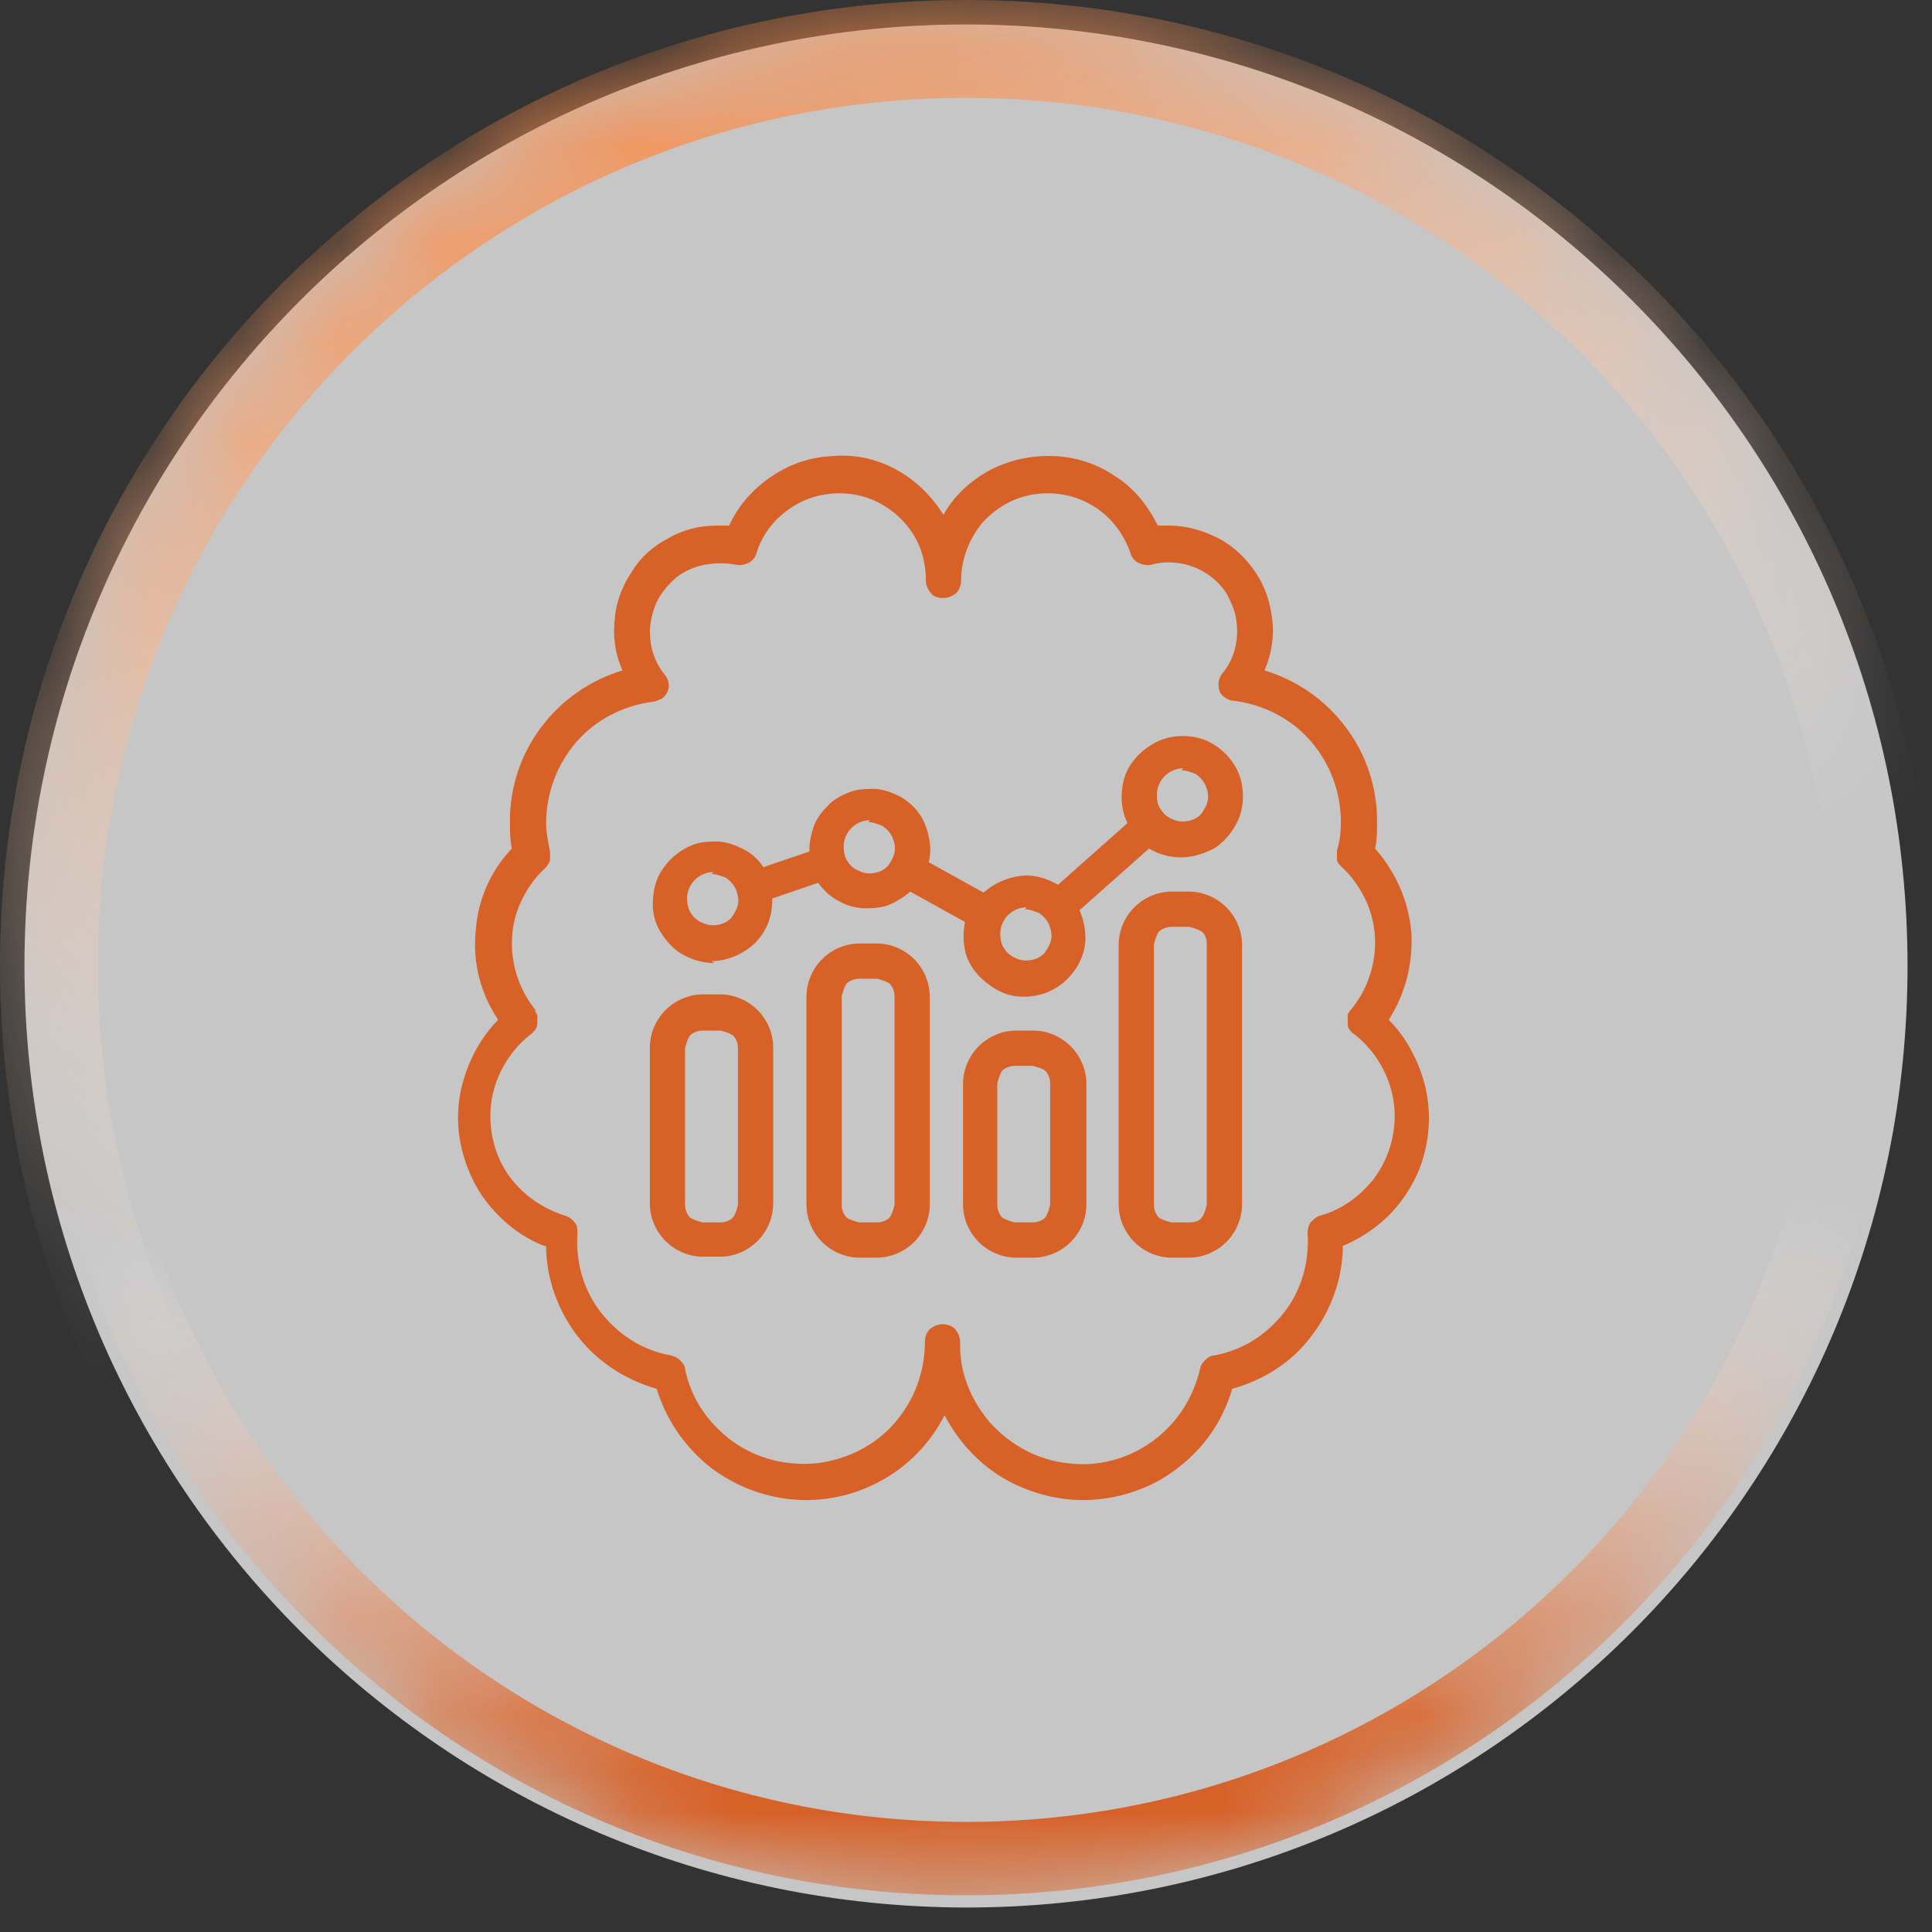 <?xml version="1.0" encoding="UTF-8"?>
<svg id="Layer_2" data-name="Layer 2" xmlns="http://www.w3.org/2000/svg" xmlns:xlink="http://www.w3.org/1999/xlink" viewBox="0 0 19.74 19.74">
  <rect x="0" y="0" width="19.74" height="19.74" fill="#333333" stroke="none"/>
  <defs>
    <style>
      .cls-1 {
        fill: #d76127;
      }

      .cls-2 {
        mask: url(#mask);
      }

      .cls-3 {
        fill: rgba(255, 255, 255, .72);
      }

      .cls-4 {
        fill: #ec8723;
      }

      .cls-5 {
        stroke: url(#linear-gradient);
      }

      .cls-5, .cls-6 {
        fill: none;
      }

      .cls-6 {
        stroke: url(#linear-gradient-2);
        stroke-width: .75px;
      }
    </style>
    <mask id="mask" x="0" y="0" width="19.74" height="19.74" maskUnits="userSpaceOnUse">
      <g id="mask0_911_13383" data-name="mask0 911 13383">
        <path class="cls-4" d="M.25,9.84H.25C.25,4.53,4.56.23,9.87.23h0c5.31,0,9.62,4.3,9.62,9.62h0c0,5.31-4.3,9.62-9.62,9.62h0C4.56,19.46.25,15.15.25,9.84Z"/>
      </g>
    </mask>
    <linearGradient id="linear-gradient" x1="-581.4" y1="98.63" x2="-615.35" y2="87.99" gradientTransform="translate(105.3 -581.7) rotate(-90) scale(1 -1)" gradientUnits="userSpaceOnUse">
      <stop offset="0" stop-color="#f57f37"/>
      <stop offset=".34" stop-color="#fff" stop-opacity="0"/>
    </linearGradient>
    <linearGradient id="linear-gradient-2" x1="-649.42" y1="1442.87" x2="-671.95" y2="1442.26" gradientTransform="translate(-1432.69 670.79) rotate(90) scale(1 -1)" gradientUnits="userSpaceOnUse">
      <stop offset=".15" stop-color="#d76127"/>
      <stop offset=".4" stop-color="#fff" stop-opacity="0"/>
    </linearGradient>
  </defs>
  <g id="Layer_1-2" data-name="Layer 1">
    <g>
      <path class="cls-3" d="M.25,9.87H.25C.25,4.56,4.56.25,9.87.25h0c5.31,0,9.62,4.3,9.62,9.62h0c0,5.31-4.3,9.62-9.62,9.62h0C4.56,19.48.25,15.18.25,9.87Z"/>
      <g>
        <g class="cls-2">
          <g>
            <path class="cls-5" d="M.5,9.87h0C.5,4.69,4.69.5,9.87.5h0c5.17,0,9.37,4.19,9.37,9.37h0c0,5.17-4.19,9.37-9.37,9.37h0C4.69,19.24.5,15.04.5,9.87Z"/>
            <path class="cls-6" d="M18.99,9.87h0c0,5.04-4.08,9.12-9.12,9.12h0C4.84,18.99.75,14.91.75,9.87h0C.75,4.83,4.84.75,9.87.75h0c5.04,0,9.12,4.08,9.12,9.12Z"/>
          </g>
        </g>
        <g>
          <path class="cls-1" d="M5.58,12.73c0,.33.12.66.32.92.2.26.49.45.81.54.09.3.27.57.52.78.25.2.55.32.86.35.32.03.64-.04.91-.19.28-.15.51-.39.65-.67.15.28.37.52.65.67.28.15.6.22.91.19.32-.03.62-.15.86-.35.25-.2.43-.47.52-.78.32-.09.61-.27.81-.54.2-.26.32-.59.32-.92.26-.11.49-.29.64-.52.16-.23.24-.51.24-.79,0-.19-.04-.37-.11-.54-.07-.17-.17-.33-.3-.46.17-.27.25-.58.23-.9-.03-.32-.16-.61-.37-.85.02-.09.02-.18.02-.28,0-.35-.11-.68-.32-.96-.21-.28-.5-.48-.83-.58.07-.16.1-.34.08-.51-.02-.18-.07-.34-.17-.49-.1-.15-.23-.27-.38-.35-.16-.08-.33-.13-.5-.13-.04,0-.08,0-.12,0-.1-.2-.24-.38-.43-.5-.19-.13-.4-.2-.63-.21-.23-.01-.45.04-.65.14-.2.11-.37.26-.48.46-.12-.19-.28-.35-.48-.46-.2-.11-.42-.16-.65-.14-.23.01-.44.08-.63.21-.19.13-.34.3-.43.5-.04,0-.08,0-.12,0-.18,0-.35.04-.5.13-.16.08-.29.2-.38.35-.1.15-.16.32-.17.49-.02.18.01.35.08.51-.33.1-.62.3-.83.58-.21.28-.32.61-.32.96,0,.09,0,.19.02.28-.22.23-.35.53-.37.85-.03.32.05.63.23.9-.13.13-.23.29-.3.46-.07.17-.11.35-.11.54,0,.28.09.56.24.79.16.23.38.42.64.52ZM5.48,10.33c-.16-.19-.25-.44-.25-.69,0-.15.03-.29.09-.42.06-.13.14-.25.25-.35.02-.02.04-.05.05-.08,0-.03,0-.06,0-.09-.02-.1-.04-.19-.04-.29,0-.3.11-.6.31-.83.2-.23.48-.37.78-.41.03,0,.06-.02.09-.03.03-.02.04-.04.06-.07.01-.03.02-.06.01-.09,0-.03-.02-.06-.04-.09-.1-.12-.15-.28-.15-.43,0-.11.03-.22.07-.31.05-.1.12-.18.2-.25.09-.07.19-.11.29-.13.11-.02.22-.02.32,0,.04.01.09,0,.13-.02.04-.02.07-.06.08-.1.06-.2.2-.37.38-.48.18-.11.39-.15.6-.12.21.03.4.14.54.3.14.16.21.36.21.58,0,.05.02.09.05.13s.08.05.13.05.09-.02.13-.05c.03-.03.05-.08.05-.13,0-.21.08-.42.21-.58.14-.16.33-.27.54-.3.21-.03.42.01.6.12.18.11.31.28.38.48.01.04.04.08.08.1.04.02.09.03.13.02.11-.03.22-.03.32-.01.11.02.21.07.29.13.09.07.16.15.2.25.05.1.07.2.07.31,0,.16-.05.31-.15.43-.02.02-.03.05-.04.09,0,.03,0,.06.01.09.01.03.03.05.06.07.03.02.06.03.09.03.3.04.58.18.78.41.2.23.31.52.31.83,0,.1-.01.2-.04.29,0,.03,0,.06,0,.09,0,.03.03.06.05.08.11.1.19.22.25.35.06.13.09.28.09.42,0,.25-.09.5-.25.69-.02.02-.03.04-.03.06,0,.02,0,.05,0,.07s0,.05.02.07c.01.02.03.04.05.05.13.1.23.23.3.37.07.14.11.3.11.46,0,.23-.07.45-.21.64-.14.18-.33.32-.55.38-.04.01-.07.04-.1.07-.02.03-.03.07-.03.11.02.29-.06.58-.24.81s-.43.39-.72.44c-.03,0-.06.02-.09.05s-.04.05-.05.09c-.07.3-.24.56-.49.74s-.56.26-.86.22c-.3-.03-.58-.18-.79-.41-.2-.23-.32-.52-.31-.83,0-.05-.02-.09-.05-.13-.03-.03-.08-.05-.13-.05s-.09.02-.13.05c-.03.03-.05.08-.05.13,0,.31-.11.6-.31.83s-.48.37-.79.41c-.3.03-.61-.04-.86-.22-.25-.18-.43-.44-.49-.74,0-.03-.02-.06-.05-.09-.02-.02-.05-.04-.09-.05-.29-.05-.54-.21-.72-.44s-.26-.52-.24-.81c0-.04,0-.08-.03-.11-.02-.03-.06-.06-.1-.07-.22-.07-.41-.2-.55-.38-.14-.18-.21-.41-.21-.64,0-.16.04-.32.11-.46.07-.14.17-.27.3-.37.02-.01.03-.03.05-.05.01-.02.02-.04.02-.07,0-.02,0-.05,0-.07,0-.02-.02-.04-.03-.06Z"/>
          <path class="cls-1" d="M7.18,12.84h.18c.14,0,.28-.06.38-.16s.16-.24.16-.38v-1.6c0-.14-.06-.28-.16-.38-.1-.1-.24-.16-.38-.16h-.18c-.14,0-.28.06-.38.16-.1.1-.16.24-.16.38v1.6c0,.14.06.28.16.38.1.1.24.16.38.16ZM7,10.71s.02-.09.05-.13c.03-.03.08-.05.13-.05h.18s.09.02.13.05c.03.03.05.08.05.13v1.6s-.02.09-.05.13c-.03.03-.08.05-.13.05h-.18s-.09-.02-.13-.05c-.03-.03-.05-.08-.05-.13v-1.6Z"/>
          <path class="cls-1" d="M8.96,9.64h-.18c-.14,0-.28.06-.38.16-.1.1-.16.24-.16.38v2.13c0,.14.06.28.16.38.1.1.24.16.38.16h.18c.14,0,.28-.06.38-.16.1-.1.16-.24.16-.38v-2.13c0-.14-.06-.28-.16-.38-.1-.1-.24-.16-.38-.16ZM9.14,12.31s-.02.09-.05.13c-.03.03-.08.05-.13.05h-.18s-.09-.02-.13-.05c-.03-.03-.05-.08-.05-.13v-2.13s.02-.09.05-.13c.03-.03.08-.05.13-.05h.18s.09.02.13.05c.03.03.05.08.05.13v2.13Z"/>
          <path class="cls-1" d="M10.56,10.53h-.18c-.14,0-.28.06-.38.16s-.16.24-.16.38v1.24c0,.14.06.28.16.38.1.1.24.16.38.16h.18c.14,0,.28-.06.38-.16.1-.1.16-.24.16-.38v-1.24c0-.14-.06-.28-.16-.38-.1-.1-.24-.16-.38-.16ZM10.73,12.31s-.02.09-.05.13c-.03.03-.08.05-.13.05h-.18s-.09-.02-.13-.05c-.03-.03-.05-.08-.05-.13v-1.24s.02-.09.05-.13c.03-.03.08-.05.13-.05h.18s.09.02.13.05c.03.03.05.08.05.13v1.24Z"/>
          <path class="cls-1" d="M12.15,9.11h-.18c-.14,0-.28.06-.38.16s-.16.24-.16.38v2.66c0,.14.06.28.16.38.1.1.24.16.38.16h.18c.14,0,.28-.06.38-.16.1-.1.16-.24.16-.38v-2.66c0-.14-.06-.28-.16-.38-.1-.1-.24-.16-.38-.16ZM12.33,12.31s-.02.09-.05.13-.08.05-.13.05h-.18s-.09-.02-.13-.05c-.03-.03-.05-.08-.05-.13v-2.66s.02-.09.05-.13c.03-.03.08-.05.13-.05h.18s.09.02.13.05.05.08.05.13v2.66Z"/>
          <path class="cls-1" d="M7.27,9.82c.16,0,.32-.07.44-.18.12-.12.18-.27.18-.44,0,0,0-.01,0-.02l.47-.16c.05.07.12.14.2.18.08.05.16.07.25.08.09,0,.18,0,.26-.03.08-.03.16-.08.23-.14l.56.31c-.02.1-.02.2,0,.29.02.1.07.18.14.26.07.07.15.13.24.17.09.04.19.05.29.04.1-.01.19-.04.28-.1.08-.05.15-.13.2-.21.05-.09.08-.18.08-.28,0-.1-.02-.2-.06-.29l.71-.63c.1.06.21.09.33.09.12,0,.24-.04.35-.1.1-.07.18-.17.23-.28.05-.11.06-.24.04-.36-.02-.12-.08-.23-.17-.32-.09-.09-.2-.15-.32-.17-.12-.02-.25-.01-.36.04-.11.05-.21.13-.28.23-.07.1-.1.22-.1.35,0,.09.02.18.06.26l-.71.63c-.12-.07-.26-.11-.39-.09-.14.02-.27.08-.37.17l-.56-.31c.02-.09.02-.17,0-.26-.02-.09-.05-.17-.1-.24-.05-.07-.12-.13-.19-.17-.08-.04-.16-.07-.25-.08-.09,0-.17,0-.26.03-.08.03-.16.07-.22.13-.06.06-.12.13-.15.21s-.05.17-.05.25c0,0,0,.01,0,.02l-.47.16c-.06-.09-.14-.16-.24-.2-.1-.05-.2-.07-.31-.06-.11,0-.21.04-.3.1-.09.06-.16.14-.21.23-.05.09-.07.2-.07.31,0,.11.03.21.09.3.06.09.13.17.23.22.09.05.2.08.31.08ZM12.07,7.87c.05,0,.1.02.15.04.04.03.08.07.1.12.02.05.03.1.02.15-.01.05-.04.1-.07.14-.04.04-.08.06-.14.07-.05.01-.11,0-.15-.02-.05-.02-.09-.05-.12-.1-.03-.04-.04-.1-.04-.15,0-.07.03-.14.08-.19.05-.05.12-.08.19-.08ZM10.47,9.29c.05,0,.1.02.15.04.04.03.08.07.1.12.02.05.03.1.02.15-.01.05-.04.1-.07.14-.04.04-.08.06-.14.07-.05.01-.11,0-.15-.02-.05-.02-.09-.05-.12-.1-.03-.04-.04-.1-.04-.15,0-.07.03-.14.08-.19s.12-.08.19-.08ZM8.87,8.4c.05,0,.1.02.15.04.04.03.08.07.1.12.02.05.03.1.02.15-.01.05-.04.1-.07.14-.04.04-.08.06-.14.07-.05.01-.11,0-.15-.02-.05-.02-.09-.05-.12-.1-.03-.04-.04-.1-.04-.15,0-.07.03-.14.08-.19.05-.05.12-.08.19-.08ZM7.27,8.93c.05,0,.1.02.15.04.04.03.08.07.1.12.02.05.03.1.02.15-.01.05-.04.1-.07.14-.04.04-.08.06-.14.07-.05.01-.11,0-.15-.02-.05-.02-.09-.05-.12-.1-.03-.04-.04-.1-.04-.15,0-.07.03-.14.08-.19s.12-.08.19-.08Z"/>
        </g>
      </g>
    </g>
  </g>
</svg>